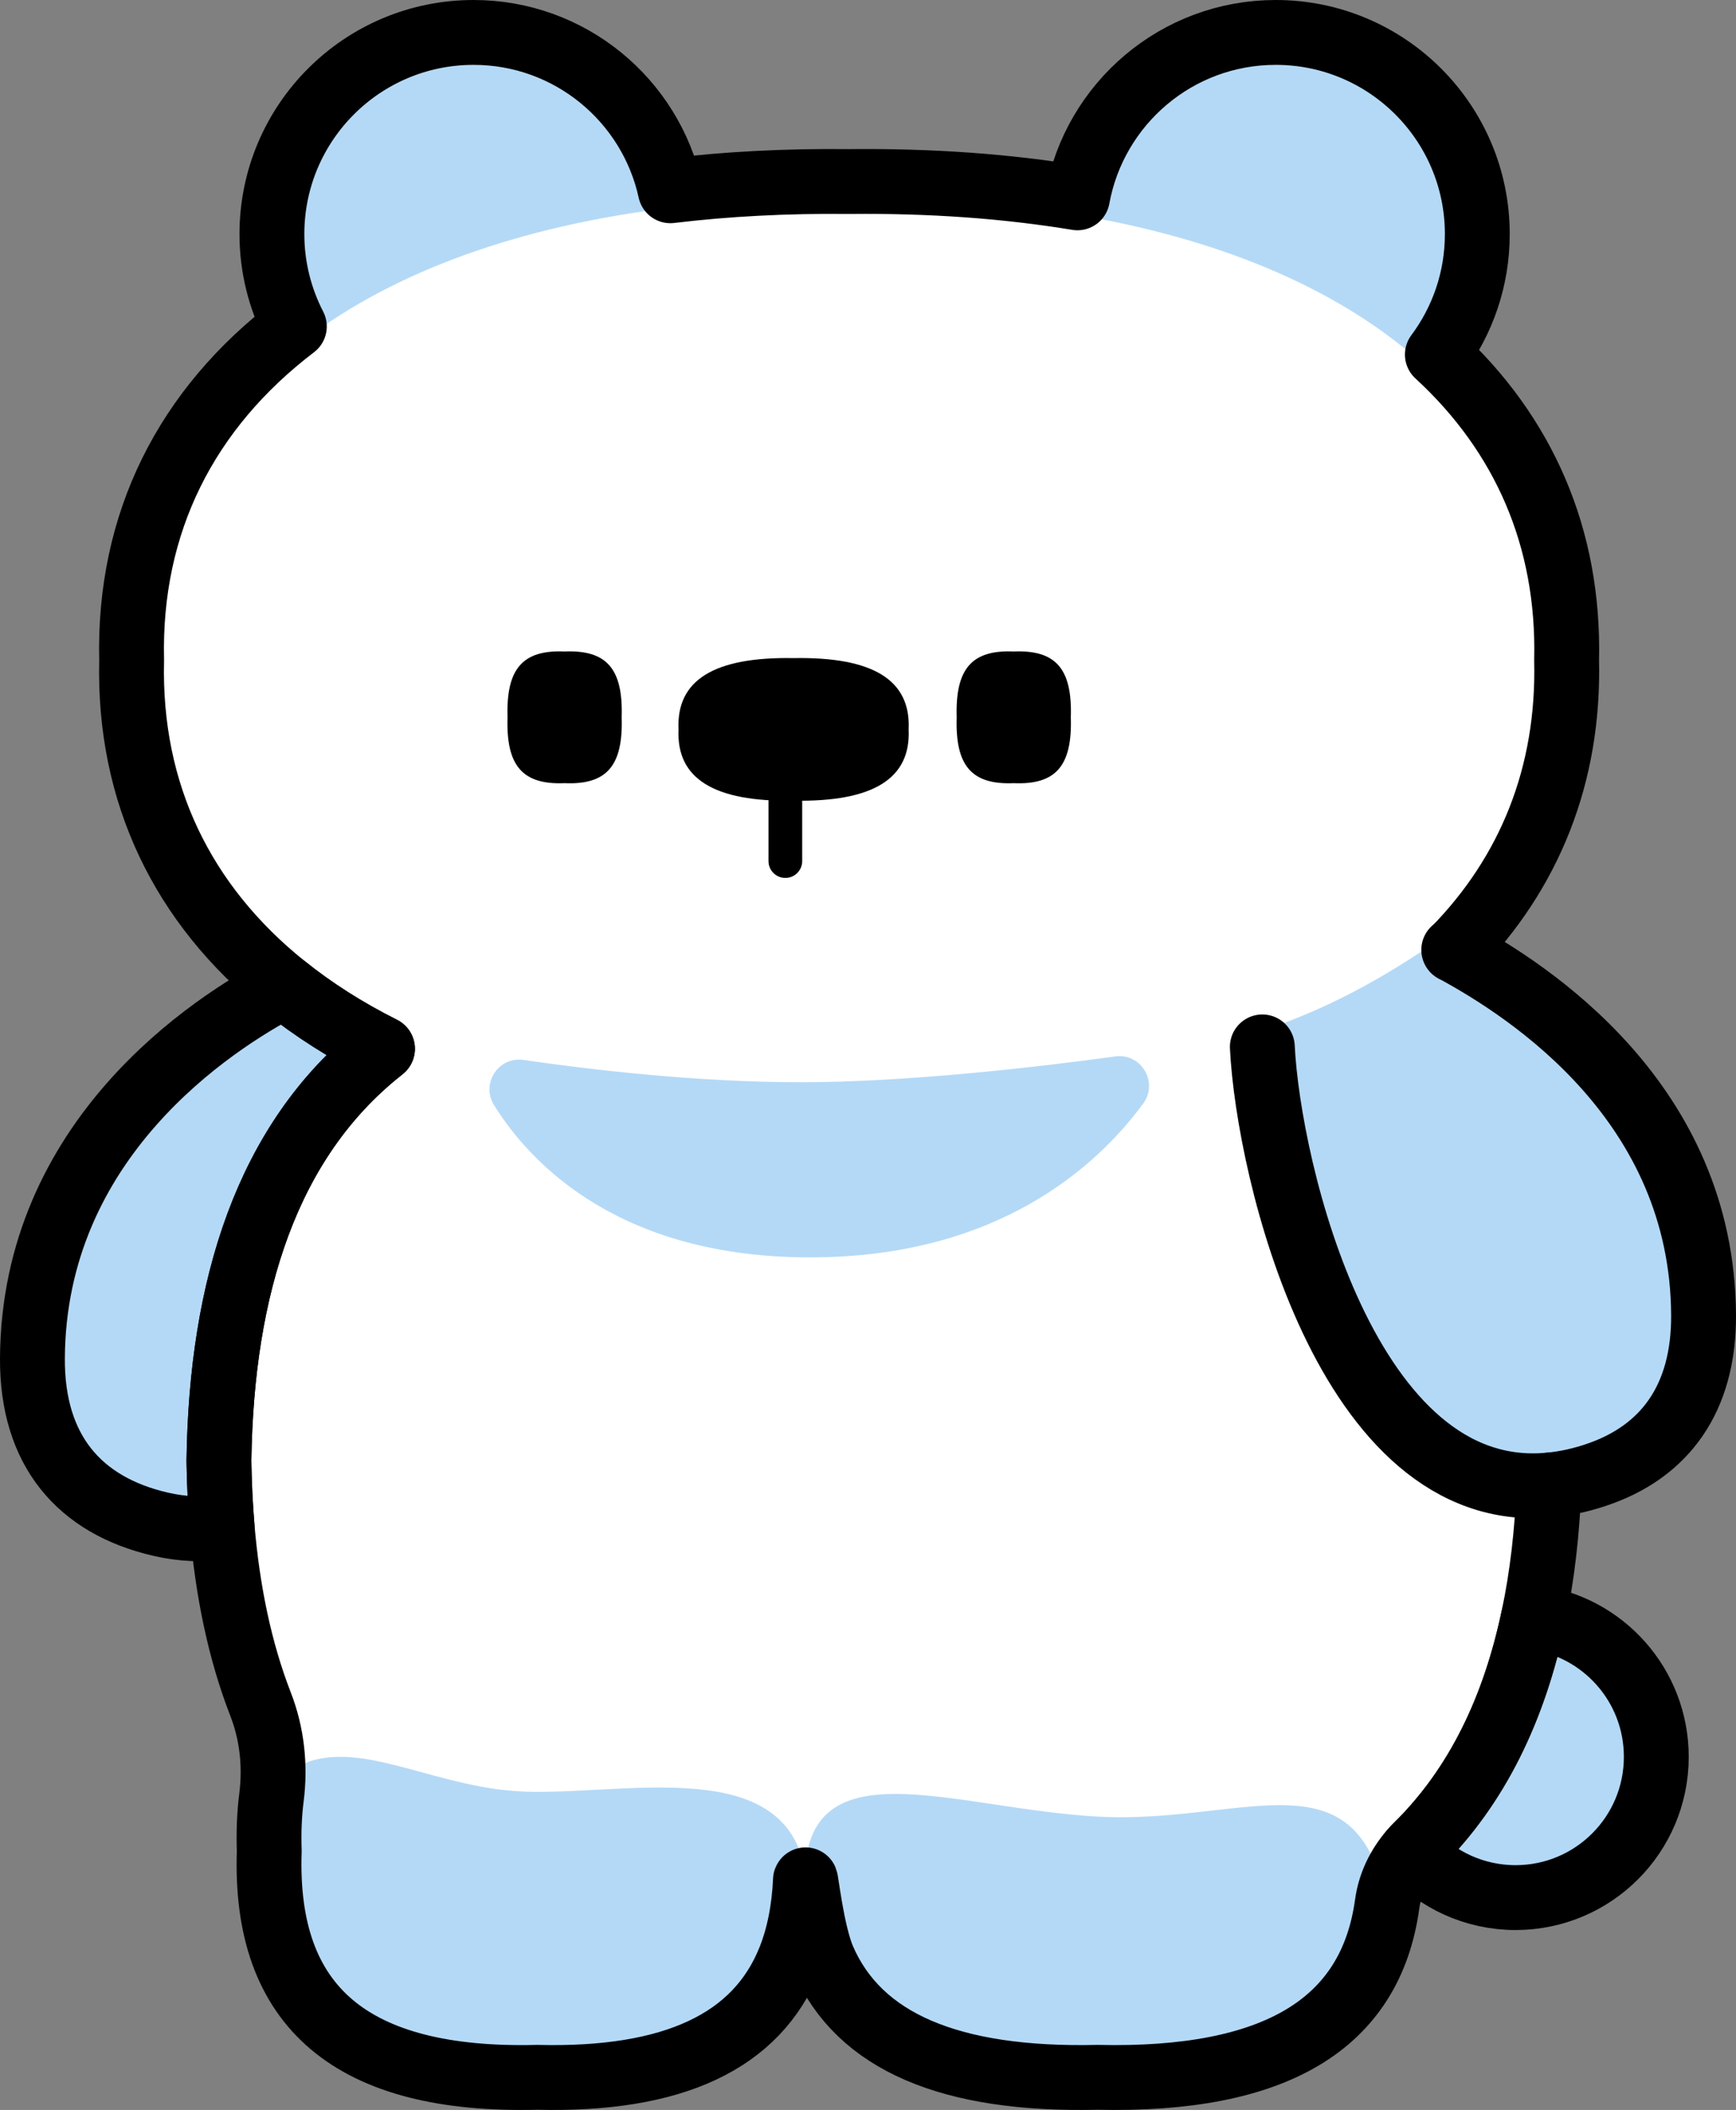 <?xml version="1.0" encoding="UTF-8"?>
<svg id="_レイヤー_2" data-name="レイヤー 2" xmlns="http://www.w3.org/2000/svg" viewBox="0 0 267.69 325.29">
  <rect x="0" y="0" width="267.69" height="325.29" fill="#808080" stroke="none"/>
  <defs>
    <style>
      .cls-1, .cls-2, .cls-3 {
        stroke-width: 5.2px;
      }

      .cls-1, .cls-2, .cls-3, .cls-4 {
        stroke-linecap: round;
        stroke-linejoin: round;
      }

      .cls-1, .cls-2, .cls-4 {
        stroke: #000;
      }

      .cls-1, .cls-3, .cls-5 {
        fill: #b4d9f6;
      }

      .cls-6 {
        fill: #fff;
      }

      .cls-2, .cls-4 {
        fill: none;
      }

      .cls-3 {
        stroke: #b4d9f6;
      }

      .cls-4 {
        stroke-width: 10px;
      }
    </style>
  </defs>
  <g id="_レイヤー_1-2" data-name="レイヤー 1">
    <g>
      <path class="cls-1" d="M43.77,152.01c-11.1,5.8-38.59,23.6-38.78,57.4-.08,14.17,7.21,22.68,19.77,25.58,3.39.78,6.54.88,9.48.42,26.31-4.17,35.66-53.66,38.16-68.1l-28.63-15.3Z"/>
      <circle class="cls-1" cx="233.7" cy="270.85" r="21.7"/>
      <path class="cls-6" d="M241.56,101.8c.45-18.92-6.63-34.92-19.92-47.14,3.87-5.18,6.16-11.61,6.16-18.57,0-17.17-13.92-31.08-31.08-31.08-15.26,0-27.94,11-30.57,25.5-10.79-1.78-22.57-2.65-35.22-2.51-9.72-.1-18.92.38-27.56,1.42-3.06-13.96-15.48-24.41-30.36-24.41-17.17,0-31.08,13.92-31.08,31.08,0,5.14,1.25,9.98,3.46,14.25-16.62,12.66-25.61,30.23-25.1,51.47-.64,26.46,13.45,47.22,38.68,59.89-.11.08-.21.17-.32.26-17.53,13.96-24.53,36.48-24.9,63.26.2,13.83,2.15,26.53,6.41,37.5,1.79,4.59,2.31,9.53,1.69,14.42-.33,2.56-.44,5.31-.34,8.25-.84,24.11,12.76,35.59,41.34,34.88,20.96.52,33.86-5.51,38.93-18.27,1.4-3.53,2.2-7.57,2.41-12.14.03-.79.95,8.04,2.74,12.18,5.53,12.73,19.56,18.75,42.33,18.23,27.34.62,42.08-8.18,44.63-26.71.47-3.44,2.14-6.59,4.62-9.03,14.27-14.07,20.1-34.92,20.44-59.31-.37-26.78-7.37-49.3-24.9-63.26-1.56-1.3-3.21-2.53-4.94-3.69,21.31-12.84,33.03-32.27,32.45-56.46Z"/>
      <path class="cls-3" d="M103.37,29.41c-24.12,2.9-43.83,10.12-57.99,20.92-2.21-4.27-3.46-9.12-3.46-14.26,0-17.16,13.92-31.08,31.08-31.08,14.88,0,27.32,10.46,30.37,24.42Z"/>
      <path class="cls-3" d="M227.79,36.07c0,6.97-2.29,13.39-6.16,18.57-12.98-11.93-31.88-20.24-55.51-24.14,2.62-14.5,15.32-25.51,30.59-25.51,17.16,0,31.08,13.92,31.08,31.08Z"/>
      <g>
        <g>
          <g>
            <path class="cls-5" d="M81.04,276.21c-12.99-.41-23.65-7.23-32.65-4.86-3.66.96-6.26,4.23-6.5,8.01-.14,2.22-.26,4.71-.21,6.12-.84,24.11,12.76,35.59,41.34,34.88,20.96.52,33.86-5.51,38.93-18.27,1.14-2.86,1.88-6.06,2.22-9.61.21-2.14.06-4.32-.59-6.37-4.75-15-27.61-9.42-42.55-9.89Z"/>
            <path class="cls-5" d="M168.78,280.04c-20.75-1.3-41.51-9.76-44.37,5.75-.36,1.93-.31,3.91,0,5.85.41,2.68,1.22,7.57,2.43,10.35,5.53,12.73,19.56,18.75,42.33,18.23,23.26.53,37.4-5.76,42.66-19.06,2.04-5.16,1.93-11.02-.75-15.88-6.93-12.63-22.77-4.02-42.3-5.24Z"/>
            <path class="cls-2" d="M241.56,101.8c.45-18.92-6.63-34.92-19.92-47.14,3.87-5.18,6.16-11.61,6.16-18.57,0-17.17-13.92-31.08-31.08-31.08-15.26,0-27.94,11-30.57,25.5-10.79-1.78-22.57-2.65-35.22-2.51-9.72-.1-18.92.38-27.56,1.42-3.06-13.96-15.48-24.41-30.36-24.41-17.17,0-31.08,13.92-31.08,31.08,0,5.14,1.25,9.98,3.46,14.25-16.62,12.66-25.61,30.23-25.1,51.47-.64,26.46,13.45,47.22,38.68,59.89-.11.08-.21.17-.32.26-17.53,13.96-24.53,36.48-24.9,63.26.2,13.83,2.15,26.53,6.41,37.5,1.79,4.59,2.31,9.53,1.69,14.42-.33,2.56-.44,5.31-.34,8.25-.84,24.11,12.76,35.59,41.34,34.88,20.96.52,33.86-5.51,38.93-18.27,1.4-3.53,2.2-7.57,2.41-12.14.03-.79.95,8.04,2.74,12.18,5.53,12.73,19.56,18.75,42.33,18.23,27.34.62,42.08-8.18,44.63-26.71.47-3.44,2.14-6.59,4.62-9.03,14.27-14.07,20.1-34.92,20.44-59.31-.37-26.78-7.37-49.3-24.9-63.26-1.56-1.3-3.21-2.53-4.94-3.69,21.31-12.84,33.03-32.27,32.45-56.46Z"/>
          </g>
          <path d="M140.11,112.45c.36,7.6-5.48,11.21-17.74,10.99-12.26.22-18.1-3.39-17.74-10.99-.36-7.6,5.48-11.21,17.74-10.99,12.27-.22,18.1,3.39,17.74,10.99Z"/>
          <line class="cls-2" x1="121.1" y1="132.75" x2="121.1" y2="119.34"/>
        </g>
        <path class="cls-5" d="M171.96,162.87c4.03-.56,6.72,4,4.31,7.28-7.06,9.59-22.37,23.7-51.35,23.7s-42.82-14.01-48.72-23.43c-2.09-3.33.64-7.58,4.53-7.01,9.72,1.42,26.41,3.44,42.8,3.44s36.92-2.39,48.44-3.98Z"/>
        <path class="cls-6" d="M224.94,145.87c11.67,6.32,37.56,24.05,37.75,56.85.07,12.92-5.99,21.13-16.57,24.67-1.03.35-2.1.65-3.21.91-34.21,7.91-47.29-47.1-48.26-66.9-.83-11.62,16.21-25.31,30.29-15.53Z"/>
        <path class="cls-5" d="M221.77,144.93c1.17-.81,2.7-.88,3.93-.15,12.52,7.39,36.81,26.95,36.99,57.95.07,12.92-5.99,21.13-16.57,24.67-1.03.35-2.1.65-3.21.91-34.21,7.91-47.32-49.62-48.29-69.42,9.91-3.23,18.79-8.15,27.15-13.95Z"/>
        <path class="cls-2" d="M224.17,146.43c11.67,6.32,38.33,23.49,38.52,56.29.07,12.92-5.99,21.13-16.57,24.67-1.03.35-2.1.65-3.21.91-34.21,7.91-47.29-47.1-48.26-66.9"/>
        <path d="M165.12,110.59c.24,7.48-2.31,10.43-8.8,10.15-6.49.27-9.04-2.67-8.8-10.15-.23-7.48,2.32-10.43,8.8-10.15,6.49-.27,9.04,2.67,8.8,10.15Z"/>
        <path d="M95.86,110.59c.24,7.48-2.31,10.43-8.8,10.15-6.49.27-9.04-2.67-8.8-10.15-.23-7.48,2.32-10.43,8.8-10.15,6.49-.27,9.04,2.67,8.8,10.15Z"/>
      </g>
      <g>
        <path class="cls-4" d="M58.98,161.69c-.11.08-.21.17-.32.26-17.53,13.96-24.53,36.48-24.9,63.26.05,3.48.21,6.88.49,10.2-2.94.46-6.09.36-9.48-.42-12.56-2.9-19.85-11.41-19.77-25.58.19-33.8,27.68-51.6,38.78-57.4,4.48,3.61,9.56,6.85,15.2,9.68Z"/>
        <path class="cls-4" d="M255.4,270.85c0,11.99-9.71,21.7-21.7,21.7-6.36,0-12.09-2.74-16.06-7.1.28-.32.58-.63.88-.93,9.28-9.15,15-21.18,17.94-35.19,10.69,1.35,18.94,10.47,18.94,21.52Z"/>
        <path class="cls-4" d="M262.69,202.72c.07,12.92-5.99,21.13-16.57,24.67-1.03.35-2.1.65-3.21.91-1.39.32-2.74.53-4.05.65-.27,7.16-1.04,13.98-2.4,20.38-2.94,14.01-8.66,26.04-17.94,35.19-.3.3-.6.61-.88.93-1.99,2.29-3.33,5.08-3.74,8.1-2.55,18.53-17.29,27.33-44.63,26.71-22.77.52-36.8-5.5-42.33-18.23-1.79-4.14-2.71-12.97-2.74-12.18-.21,4.57-1.01,8.61-2.41,12.14-5.07,12.76-17.97,18.79-38.93,18.27-28.58.71-42.18-10.77-41.34-34.88-.1-2.94.01-5.69.34-8.25.62-4.89.1-9.83-1.69-14.42-3.19-8.21-5.08-17.4-5.92-27.3-.28-3.32-.44-6.72-.49-10.2.37-26.78,7.37-49.3,24.9-63.26.11-.09.21-.18.32-.26-5.64-2.83-10.72-6.07-15.2-9.68-15.59-12.55-23.98-29.66-23.48-50.21-.51-21.24,8.47-38.81,25.09-51.47-2.2-4.27-3.46-9.11-3.46-14.24,0-17.17,13.92-31.09,31.09-31.09,14.87,0,27.3,10.45,30.35,24.41,8.64-1.04,17.84-1.53,27.56-1.42,12.65-.14,24.42.73,35.21,2.51,2.64-14.5,15.32-25.5,30.58-25.5,17.16,0,31.08,13.92,31.08,31.09,0,6.96-2.29,13.38-6.16,18.57,13.3,12.22,20.38,28.22,19.93,47.14.42,17.66-5.71,32.79-17.35,44.66,11.69,6.35,38.28,23.51,38.47,56.26Z"/>
        <path class="cls-4" d="M194.65,161.4c.93,19,13.01,70.41,44.21,67.55"/>
        <path class="cls-4" d="M224.22,146.46s-.03-.01-.05-.02"/>
      </g>
    </g>
  </g>
</svg>